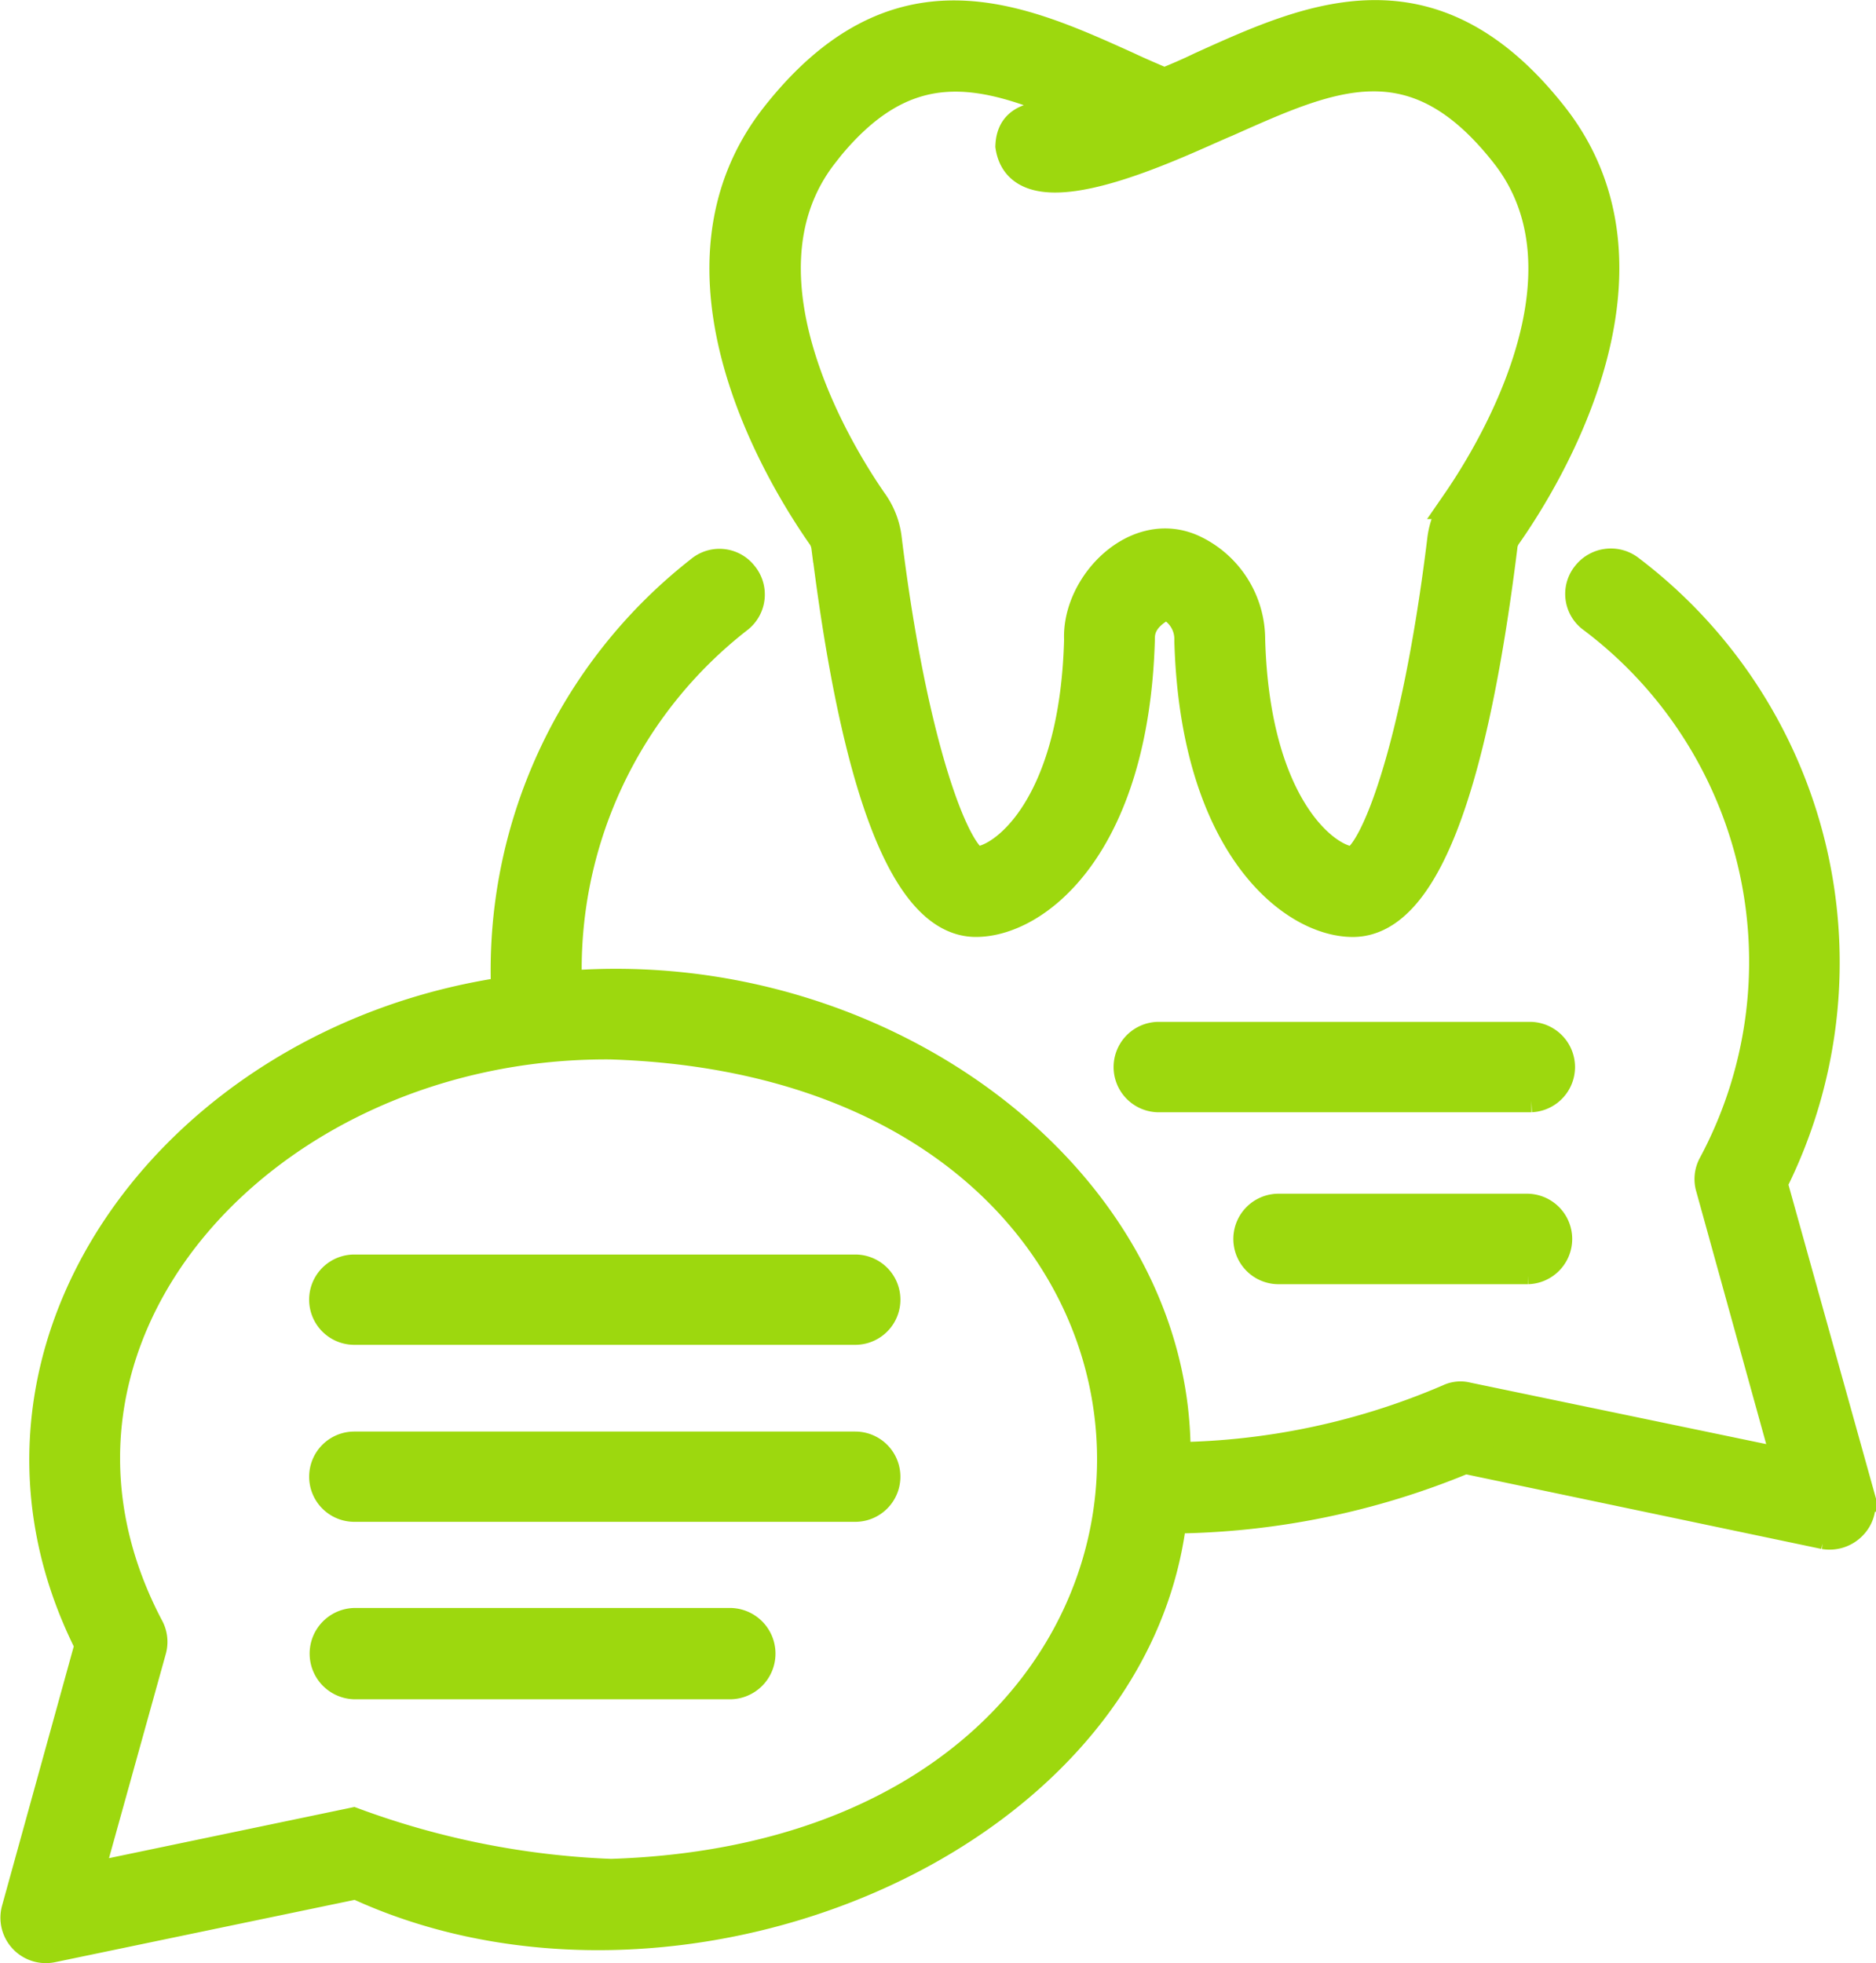 <?xml version="1.0" encoding="UTF-8"?>
<svg xmlns="http://www.w3.org/2000/svg" width="58.292" height="61.006" viewBox="0 0 58.292 61.006">
  <path id="Path_39481" data-name="Path 39481" d="M132,122.886l-2.708-9.711a15.27,15.27,0,0,0-4.413-19.018.913.913,0,0,0-1.28.135.889.889,0,0,0,.119,1.267,13.4,13.4,0,0,1,3.792,17.074.883.883,0,0,0-.066.675l2.39,8.633-9.995-2.077a.793.793,0,0,0-.552.053,22.192,22.192,0,0,1-8.54,1.808c.117-8.548-9.06-15.441-18.908-14.647a13.84,13.84,0,0,1,5.353-11.5.9.9,0,0,0,.12-1.267.889.889,0,0,0-1.28-.133,15.715,15.715,0,0,0-6.017,13.083c-10.356,1.5-17.525,11.2-12.937,20.258L74.8,135.757h0a.911.911,0,0,0,1.062,1.137l9.469-1.97c9.825,4.573,24.124-1.211,25.3-11.36a24.126,24.126,0,0,0,9.135-1.859l11.182,2.347a.935.935,0,0,0,.847-.295.9.9,0,0,0,.2-.871ZM93.228,134.673a25.946,25.946,0,0,1-8-1.594l-8.29,1.729,1.981-7.122a.9.9,0,0,0-.08-.7c-4.735-9.012,3.635-18.229,14.379-18.154,20.831.65,20.831,25.194,0,25.842Zm28.609-24.2H110.218a.905.905,0,0,1,0-1.808H121.83a.905.905,0,0,1,0,1.808Zm-.1,5.343h-7.725a.906.906,0,1,1,0-1.811h7.717a.906.906,0,0,1,0,1.811ZM100.837,117.7H85.262a.9.9,0,0,1,0-1.806h15.566a.9.9,0,0,1,0,1.806Zm0,5.5H85.262a.9.9,0,0,1,0-1.805h15.566a.9.9,0,1,1,0,1.805ZM96.9,128.714H85.263a.919.919,0,0,1,0-1.837H96.9a.919.919,0,1,1,0,1.837ZM99.966,93.4c.956,7.714,2.509,11.626,4.612,11.626,1.859,0,4.867-2.345,5.059-8.712,0-.223-.018-.736.847-1.16h0a1.2,1.2,0,0,1,.759,1.134v.056c.186,6.338,3.208,8.683,5.045,8.683,2.124,0,3.657-3.912,4.615-11.626h0a.75.75,0,0,1,.12-.353c1.293-1.832,5.218-8.232,1.458-13.011S114.95,77,111.6,78.514c-.39.189-.767.353-1.171.513-.38-.165-.773-.329-1.16-.513-3.346-1.511-7.135-3.237-10.887,1.538s.162,11.168,1.458,13.011a.821.821,0,0,1,.122.337Zm-.149-12.244c2.552-3.25,4.942-2.69,8.08-1.266-.8.266-2.172-.117-2.215,1.062.345,2.294,5.377-.252,6.665-.783,3.277-1.458,5.842-2.655,8.712,1,3.078,3.912-.728,9.737-1.511,10.872h0a2.465,2.465,0,0,0-.446,1.131c-.8,6.572-2.13,9.889-2.8,10.043-.81,0-3.088-1.646-3.237-6.933a3.049,3.049,0,0,0-1.74-2.751c-1.737-.821-3.58,1.062-3.508,2.751-.135,5.3-2.43,6.933-3.237,6.933-.648-.164-2-3.481-2.807-10.064a2.4,2.4,0,0,0-.443-1.131c-.781-1.123-4.586-6.949-1.511-10.861Z" transform="translate(-74.253 -76.412)" fill="#9dd80e" stroke="#9dd80e" stroke-width="1"></path>
</svg>
